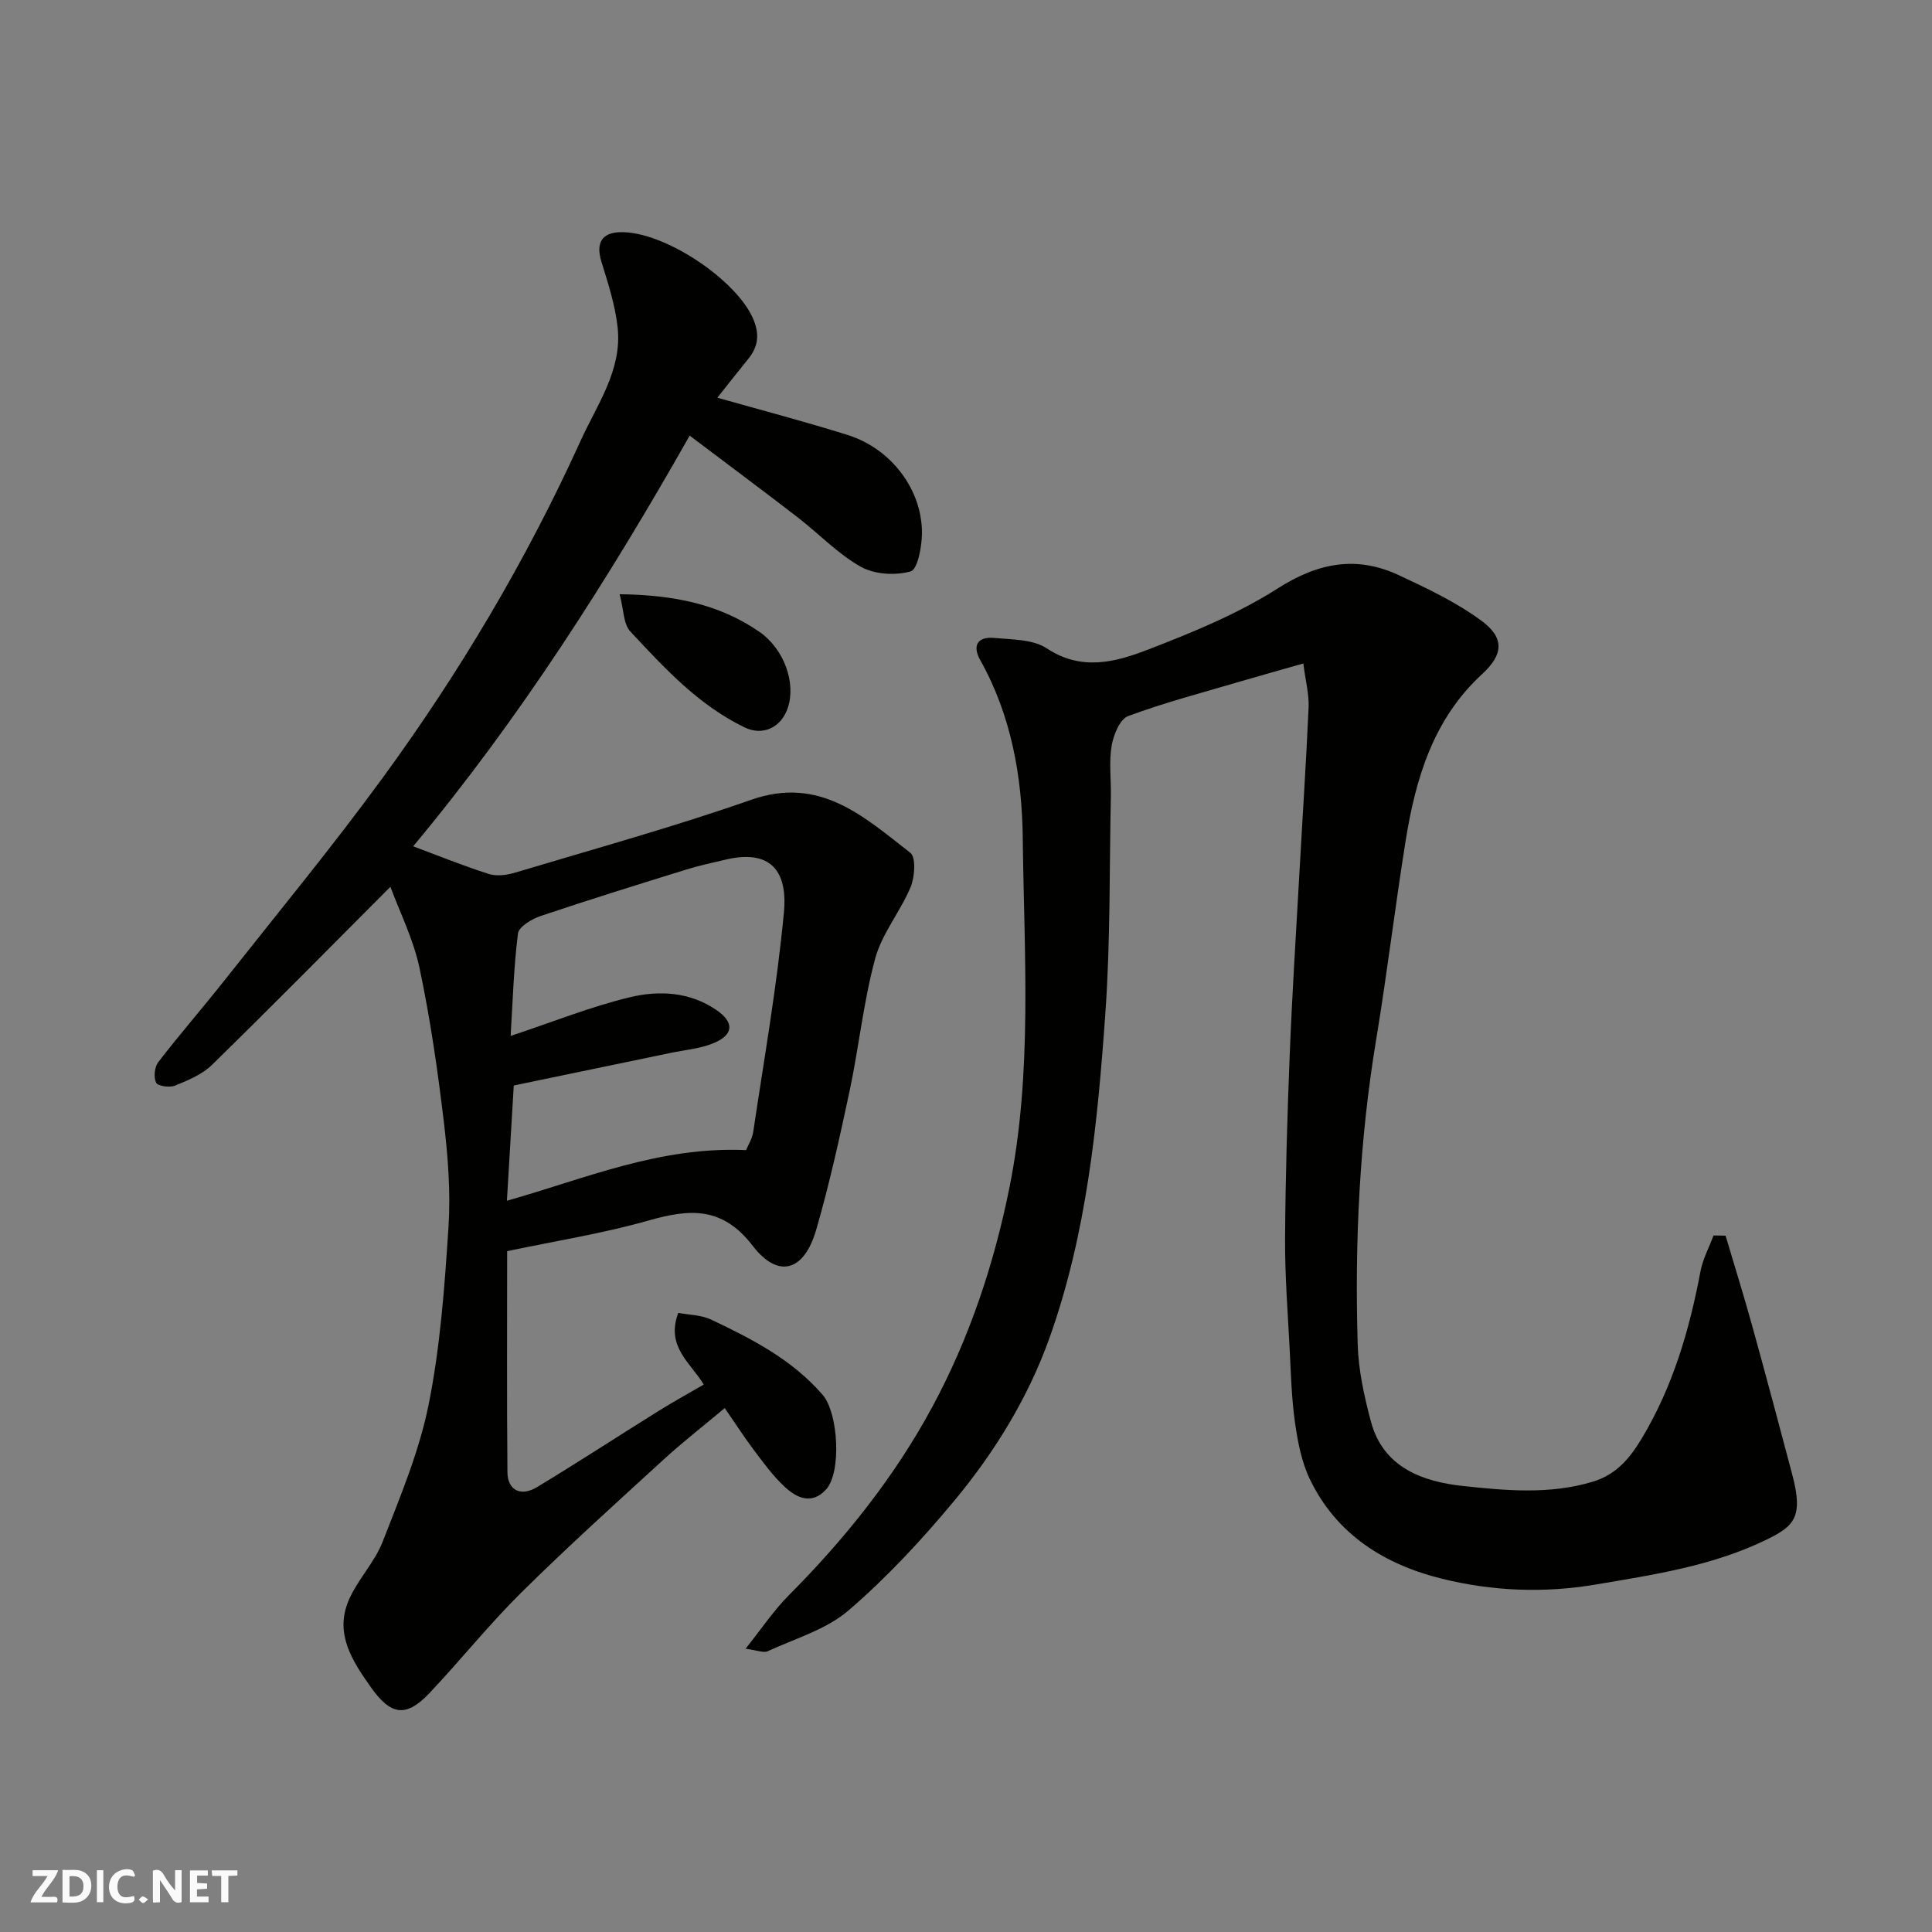 <svg enable-background="new 0 0 400 400" viewBox="0 0 400 400" xmlns="http://www.w3.org/2000/svg"><rect x="0" y="0" width="400" height="400" fill="#808080" stroke="none"/><g fill="#fafafb"><path d="m37.59 393.81c-.92.31-1.52.05-2-.78-.7-1.2-1.52-2.34-2.47-3.78v4.59c-.55.03-.95.05-1.41.07-.03-.37-.06-.64-.06-.91 0-1.91 0-3.81 0-5.7 1.13-.41 1.77-.03 2.29.91.62 1.11 1.38 2.14 2.31 3.19v-4.2h1.35v6.61z"/><path d="m12.94 393.88v-6.75c1.9.19 3.93-.54 5.37 1.29.8 1.01.78 2.88.03 3.97-1.37 1.97-3.4 1.51-5.4 1.49m1.45-1.22c2.04.12 2.92-.58 2.89-2.21-.03-1.51-.98-2.19-2.89-2z"/><path d="m11.81 393.87h-5.49c.68-2.18 2.47-3.48 3.51-5.45h-3.08v-1.21h5.29c-.71 2.13-2.44 3.48-3.47 5.51.86 0 1.63.04 2.39-.01.79-.05 1.14.21.85 1.16"/><path d="m39.33 393.86v-6.61h3.7v1.07h-2.22v1.52c.68.04 1.34.09 2.07.13v1.07c-.72.05-1.38.09-2.1.14v1.48h2.4v1.19h-3.85z"/><path d="m27.71 388.56c-1.15-.3-2.46-.61-3.1.64-.37.73-.41 1.93-.06 2.67.63 1.35 1.99.93 3.17.68.35.94-.01 1.32-.93 1.46-1.62.25-3.05-.27-3.76-1.48-.73-1.24-.6-3.03.31-4.17.88-1.11 2.71-1.7 4-1.16.32.13.44.74.65 1.12-.1.08-.19.16-.28.24"/><path d="m49.15 387.24v1.07c-.59.02-1.17.05-1.87.08v5.44h-1.48v-5.44h-1.85c-.05-.4-.08-.73-.13-1.15z"/><path d="m20.06 387.21h1.33v6.62h-1.33z"/><path d="m30.68 393.25c-.49.38-.8.79-1.05.76-.32-.05-.6-.45-.9-.7.26-.24.51-.64.8-.67.29-.04.62.3 1.15.61"/></g><path d="m80.83 183.6c-12.69 12.72-24.71 24.92-36.96 36.89-2.03 1.98-4.95 3.18-7.64 4.28-1.11.45-3.56.1-3.91-.61-.54-1.12-.33-3.24.45-4.26 4.4-5.72 9.15-11.16 13.63-16.83 10.96-13.87 22.23-27.53 32.66-41.8 16.04-21.92 29.89-45.23 41.14-69.99 3.4-7.49 8.61-14.63 7.68-23.43-.49-4.64-1.99-9.2-3.37-13.7-1.18-3.83.09-5.98 3.89-6.08 9.13-.24 24.33 10 27.63 18.17 1.26 3.12.9 5.61-1.13 8.09-2.17 2.66-4.28 5.37-6.38 8.01 9.03 2.56 18.06 4.92 26.96 7.71 9.04 2.83 15.48 11.35 15.4 20.42-.03 2.75-.9 7.42-2.34 7.83-3.16.9-7.5.63-10.34-.97-4.79-2.7-8.72-6.89-13.14-10.29-7.13-5.5-14.35-10.87-22.27-16.85-16.79 29.65-35.2 58.59-57.25 85.03 5.22 1.94 10.37 4.04 15.65 5.72 1.63.52 3.72.25 5.42-.26 16.35-4.91 32.84-9.46 48.94-15.1 14.22-4.98 23.33 3.53 32.92 10.98 1.2.93.93 5 .07 7.08-2.11 5.07-5.91 9.58-7.33 14.77-2.43 8.92-3.36 18.24-5.28 27.32-2.06 9.69-4.2 19.4-6.95 28.9-2.49 8.58-7.85 10.19-13.14 3.3-6.27-8.16-12.99-7.67-21.48-5.26-9.52 2.71-19.37 4.26-29.36 6.37 0 15.49-.08 30.63.06 45.78.03 3.71 2.74 5.11 6.11 3.08 8.52-5.14 16.85-10.59 25.3-15.85 3.04-1.89 6.18-3.62 9.23-5.39-2.65-4.47-7.92-7.81-5.27-14.84 2.21.42 4.75.41 6.83 1.4 8.46 4.01 16.79 8.29 23.08 15.59 3.23 3.75 3.92 16.03.69 19.57-2.99 3.27-6.14 1.74-8.66-.63-2.38-2.23-4.33-4.94-6.31-7.56-1.96-2.6-3.72-5.34-6.01-8.66-4.31 3.61-8.66 6.99-12.71 10.7-9.89 9.05-19.85 18.04-29.38 27.46-6.68 6.61-12.58 14-19.04 20.84-4.86 5.14-8.01 4.62-12.13-1.2-3.84-5.43-7.52-11.03-4.64-17.9 1.8-4.3 5.37-7.87 7.06-12.2 3.64-9.33 7.59-18.72 9.54-28.46 2.41-12.01 3.3-24.38 4.1-36.64.47-7.21-.09-14.57-.95-21.78-1.27-10.69-2.81-21.4-5.04-31.92-1.28-6.02-4.14-11.69-6.03-16.83zm73.64 54.52c.42-1.04 1.26-2.34 1.47-3.73 2.26-15.17 4.94-30.31 6.37-45.56.66-7.02-1.54-13.38-12.19-10.83-2.68.64-5.4 1.21-8.03 2.03-10.08 3.13-20.16 6.25-30.16 9.62-1.83.62-4.51 2.21-4.69 3.62-.89 7.09-1.09 14.26-1.52 21.21 8.71-2.89 16.55-6.05 24.68-8.01 6.03-1.45 12.41-1.15 17.95 2.66 3.67 2.52 3.59 5.09-.56 6.82-2.79 1.17-5.96 1.42-8.97 2.05-10.93 2.28-21.86 4.54-32.45 6.74-.51 8.53-.96 16.09-1.42 23.86 16.19-4.56 31.62-11.29 49.52-10.48z" fill="#010100"/><path d="m357.26 255.83c1.86 6.28 3.82 12.53 5.56 18.84 2.82 10.19 5.54 20.41 8.25 30.63 2.34 8.81.41 10.68-5.4 13.5-11.19 5.43-23.24 7.22-35.3 9.26-10.74 1.82-21.42 1.37-31.83-1.2-11.83-2.92-21.82-9.12-27.33-20.57-1.73-3.59-2.52-7.74-3.09-11.73-.72-5.04-.85-10.18-1.11-15.28-.39-7.6-.99-15.2-.95-22.8.08-12.77.46-25.54.97-38.3.49-12.37 1.29-24.74 1.98-37.1.64-11.54 1.41-23.07 1.92-34.61.12-2.7-.62-5.43-1.09-9.1-4.74 1.35-8.9 2.5-13.04 3.72-7.78 2.3-15.66 4.35-23.24 7.17-1.71.64-3.03 3.91-3.41 6.15-.57 3.4-.09 6.98-.16 10.47-.31 14.93-.08 29.91-1.13 44.79-1.61 22.83-3.84 45.71-11.61 67.43-4.4 12.3-11.33 23.57-19.69 33.63-6.71 8.07-13.94 15.87-21.88 22.69-4.61 3.96-11.05 5.82-16.74 8.45-.84.39-2.14-.2-4.58-.52 3.37-4.21 5.84-7.94 8.93-11.04 11.65-11.7 21.91-24.52 29.73-39.02 7.68-14.24 12.78-29.54 15.98-45.44 4.81-23.97 3.02-48.23 2.75-72.36-.14-12.66-2.38-25.38-8.8-36.82-1.75-3.13-.44-4.9 2.9-4.59 3.7.34 8.02.27 10.88 2.16 7.2 4.76 14.24 2.84 20.93.26 9.24-3.56 18.59-7.39 26.89-12.68 8.35-5.33 16.29-6.83 25.07-2.73 5.89 2.75 11.89 5.59 17.09 9.42 4.83 3.55 4.55 7 .17 11.03-10.13 9.31-13.77 21.57-15.85 34.48-2.2 13.71-3.84 27.52-6.11 41.22-3.47 20.95-4.46 42.03-3.82 63.19.16 5.31 1.35 10.67 2.72 15.84 2.55 9.65 10.87 12.52 19.16 13.4 8.82.94 17.87 1.79 26.78-.9 5.05-1.52 7.83-5.08 10.24-9.11 6.35-10.63 9.79-22.32 12.06-34.42.48-2.56 1.79-4.97 2.71-7.45.84.01 1.67.02 2.49.04z" fill="#010100"/><path d="m128.29 123.03c11.14.13 20.57 2.03 28.86 7.73 5.26 3.62 7.68 10.71 5.95 15.82-1.39 4.08-5.18 5.84-8.94 4.02-9.55-4.62-16.61-12.29-23.66-19.86-1.44-1.55-1.36-4.52-2.21-7.71z" fill="#010100"/></svg>
